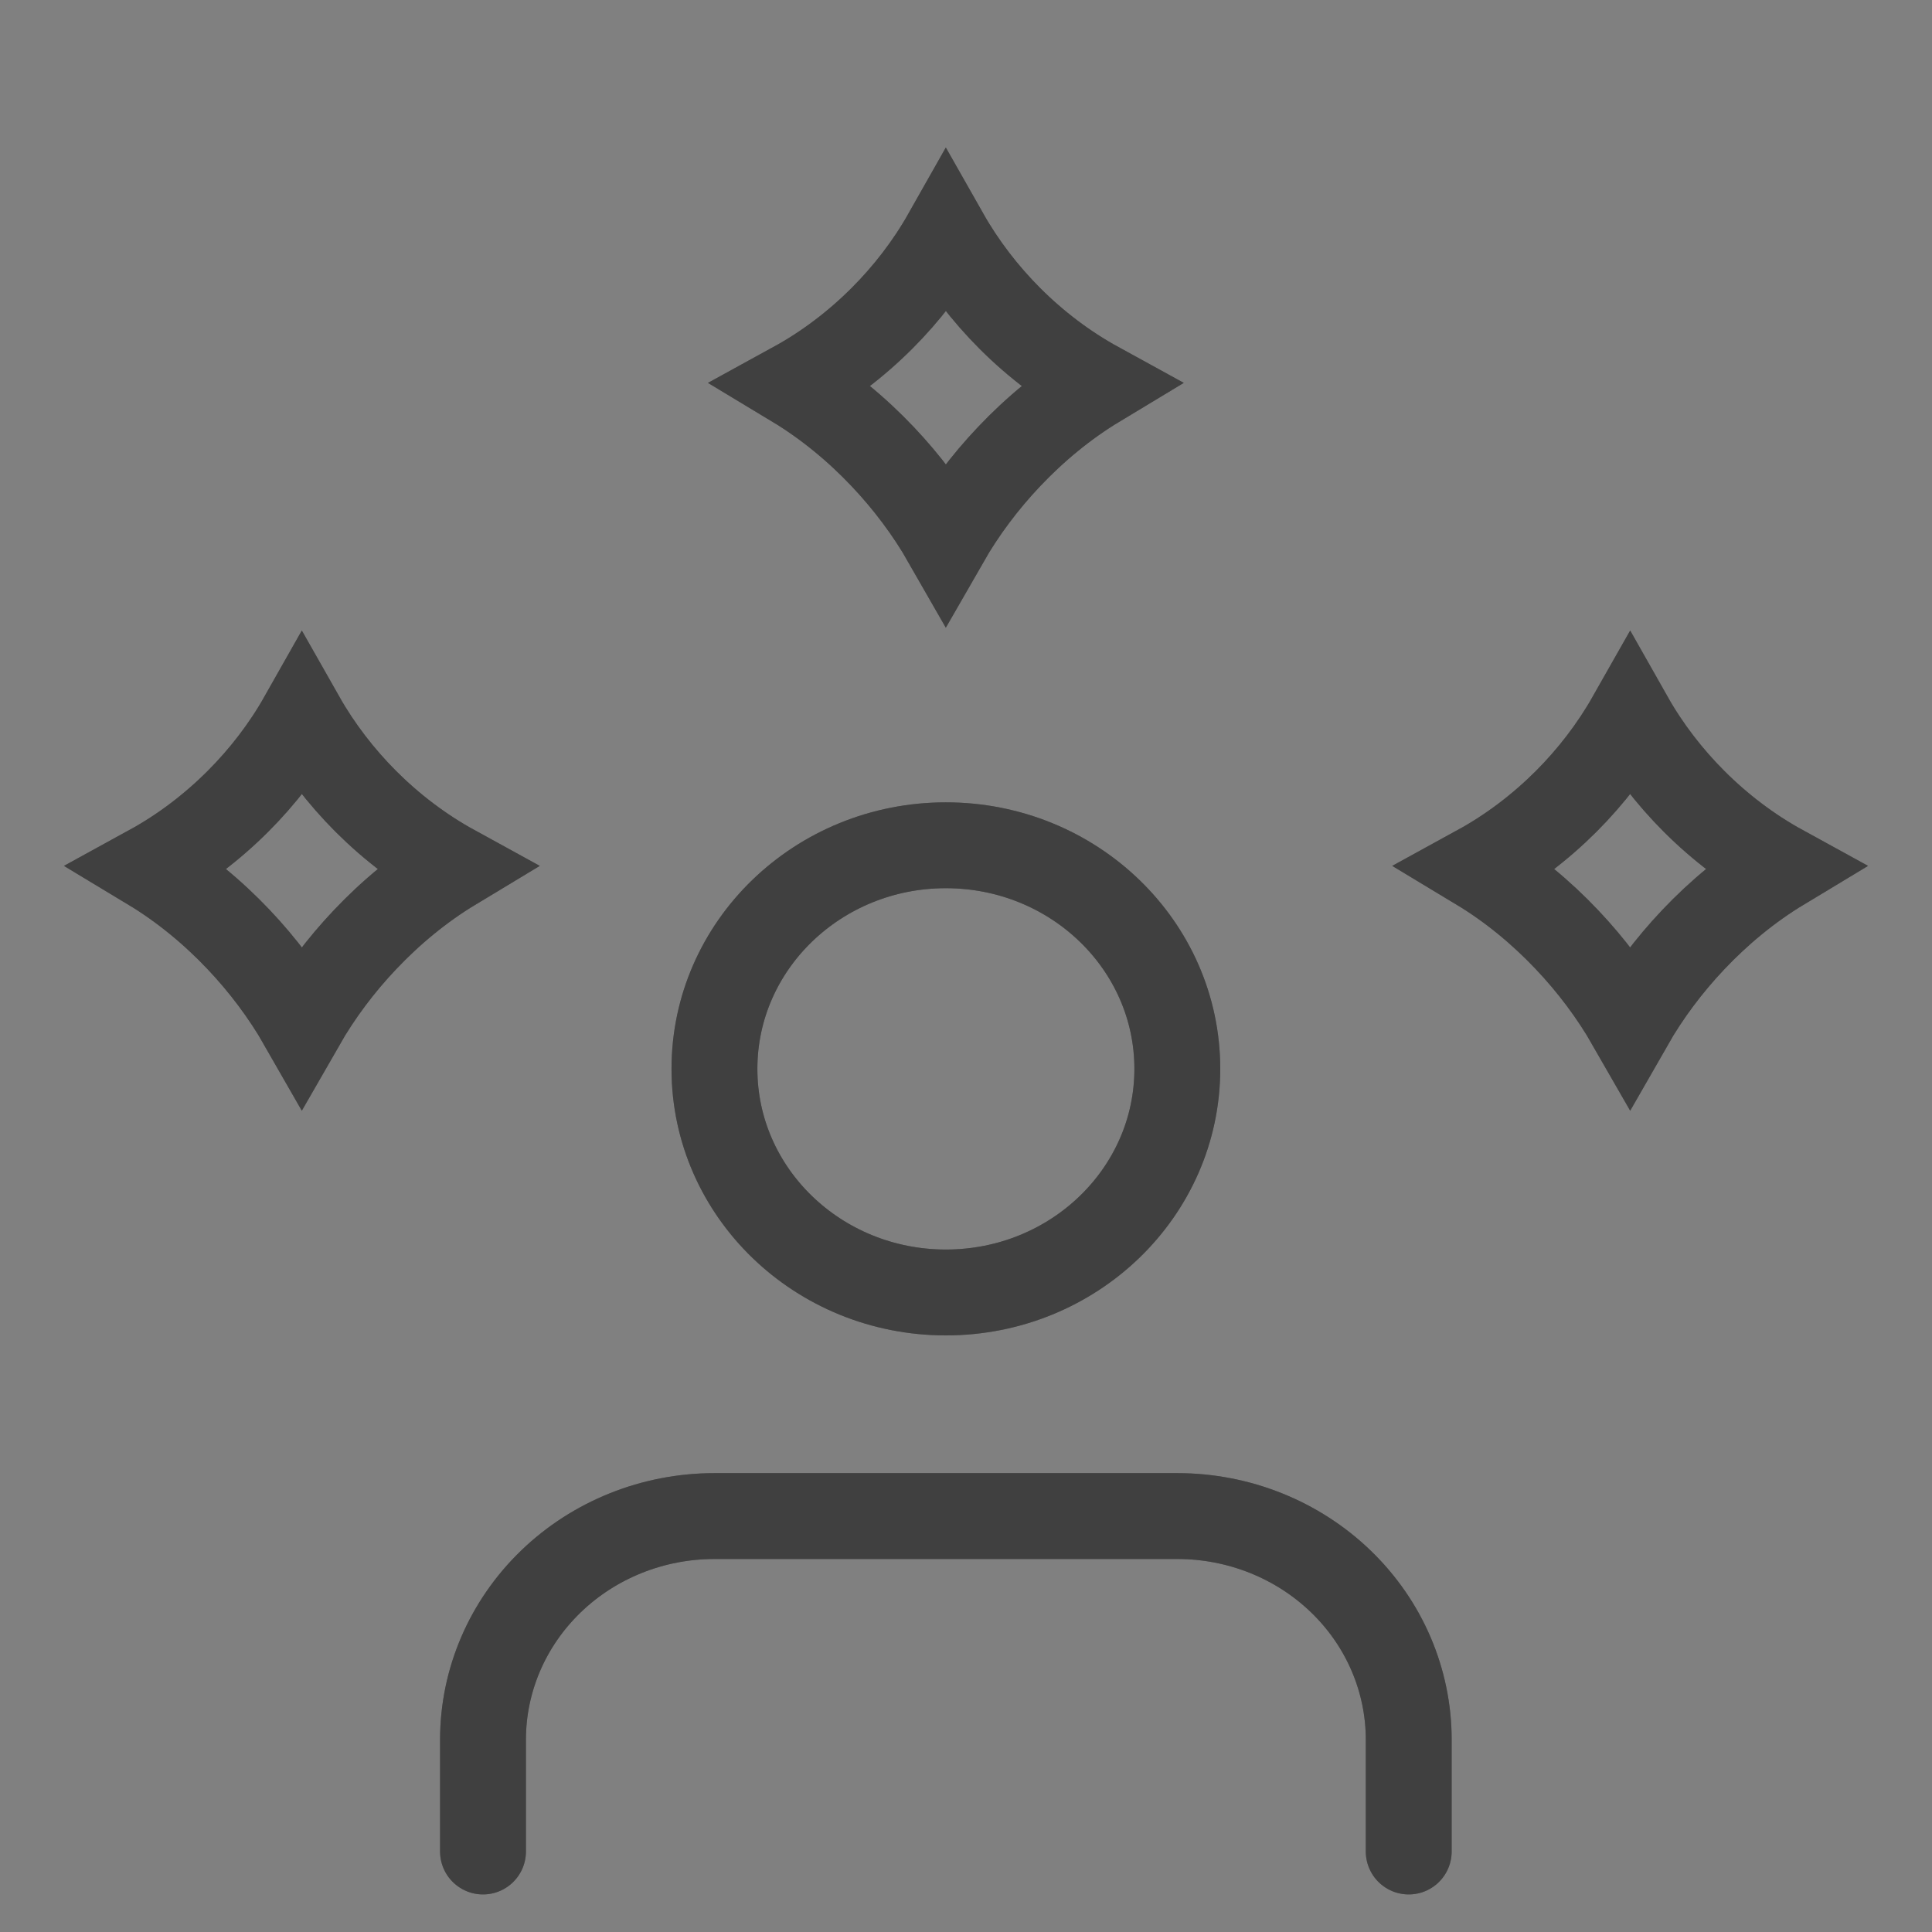<svg width="45" height="45" viewBox="0 0 45 45" fill="none" xmlns="http://www.w3.org/2000/svg">
<rect x="0" y="0" width="45" height="45" fill="#808080" stroke="none"/>
<path d="M32.812 43.125V40.521C32.812 39.139 32.245 37.815 31.234 36.838C30.223 35.861 28.852 35.312 27.422 35.312H16.641C15.211 35.312 13.84 35.861 12.829 36.838C11.818 37.815 11.25 39.139 11.25 40.521V43.125M27.422 24.896C27.422 27.772 25.008 30.104 22.031 30.104C19.054 30.104 16.641 27.772 16.641 24.896C16.641 22.019 19.054 19.688 22.031 19.688C25.008 19.688 27.422 22.019 27.422 24.896Z" stroke="black" stroke-width="2" stroke-linecap="round" stroke-linejoin="round"/>
<path d="M32.812 43.125V40.521C32.812 39.139 32.245 37.815 31.234 36.838C30.223 35.861 28.852 35.312 27.422 35.312H16.641C15.211 35.312 13.84 35.861 12.829 36.838C11.818 37.815 11.25 39.139 11.25 40.521V43.125M27.422 24.896C27.422 27.772 25.008 30.104 22.031 30.104C19.054 30.104 16.641 27.772 16.641 24.896C16.641 22.019 19.054 19.688 22.031 19.688C25.008 19.688 27.422 22.019 27.422 24.896Z" stroke="white" stroke-opacity="0.25" stroke-width="2" stroke-linecap="round" stroke-linejoin="round"/>
<path d="M3.494 20.209C4.247 19.796 4.94 19.267 5.541 18.666C6.117 18.09 6.626 17.431 7.031 16.715C7.437 17.431 7.946 18.09 8.521 18.666C9.123 19.267 9.815 19.796 10.568 20.209C9.8 20.672 9.101 21.254 8.503 21.886C7.94 22.479 7.436 23.15 7.031 23.857C6.627 23.15 6.122 22.479 5.56 21.886C4.962 21.254 4.262 20.672 3.494 20.209Z" stroke="black" stroke-width="2"/>
<path d="M3.494 20.209C4.247 19.796 4.94 19.267 5.541 18.666C6.117 18.09 6.626 17.431 7.031 16.715C7.437 17.431 7.946 18.09 8.521 18.666C9.123 19.267 9.815 19.796 10.568 20.209C9.8 20.672 9.101 21.254 8.503 21.886C7.94 22.479 7.436 23.15 7.031 23.857C6.627 23.15 6.122 22.479 5.56 21.886C4.962 21.254 4.262 20.672 3.494 20.209Z" stroke="white" stroke-opacity="0.25" stroke-width="2"/>
<path d="M34.432 20.209C35.185 19.796 35.877 19.267 36.479 18.666C37.054 18.09 37.563 17.431 37.969 16.715C38.374 17.431 38.883 18.09 39.459 18.666C40.06 19.267 40.753 19.796 41.506 20.209C40.738 20.672 40.038 21.254 39.44 21.886C38.878 22.479 38.373 23.15 37.969 23.857C37.564 23.15 37.06 22.479 36.497 21.886C35.899 21.254 35.2 20.672 34.432 20.209Z" stroke="black" stroke-width="2"/>
<path d="M34.432 20.209C35.185 19.796 35.877 19.267 36.479 18.666C37.054 18.09 37.563 17.431 37.969 16.715C38.374 17.431 38.883 18.09 39.459 18.666C40.06 19.267 40.753 19.796 41.506 20.209C40.738 20.672 40.038 21.254 39.44 21.886C38.878 22.479 38.373 23.15 37.969 23.857C37.564 23.15 37.06 22.479 36.497 21.886C35.899 21.254 35.2 20.672 34.432 20.209Z" stroke="white" stroke-opacity="0.25" stroke-width="2"/>
<path d="M18.494 8.959C19.247 8.546 19.94 8.017 20.541 7.416C21.117 6.84 21.626 6.181 22.031 5.465C22.437 6.181 22.946 6.84 23.521 7.416C24.122 8.017 24.815 8.546 25.568 8.959C24.8 9.422 24.101 10.004 23.503 10.636C22.94 11.229 22.436 11.9 22.031 12.607C21.627 11.9 21.122 11.229 20.56 10.636C19.962 10.004 19.262 9.422 18.494 8.959Z" stroke="black" stroke-width="2"/>
<path d="M18.494 8.959C19.247 8.546 19.94 8.017 20.541 7.416C21.117 6.84 21.626 6.181 22.031 5.465C22.437 6.181 22.946 6.84 23.521 7.416C24.122 8.017 24.815 8.546 25.568 8.959C24.8 9.422 24.101 10.004 23.503 10.636C22.94 11.229 22.436 11.9 22.031 12.607C21.627 11.9 21.122 11.229 20.56 10.636C19.962 10.004 19.262 9.422 18.494 8.959Z" stroke="white" stroke-opacity="0.25" stroke-width="2"/>
</svg>
